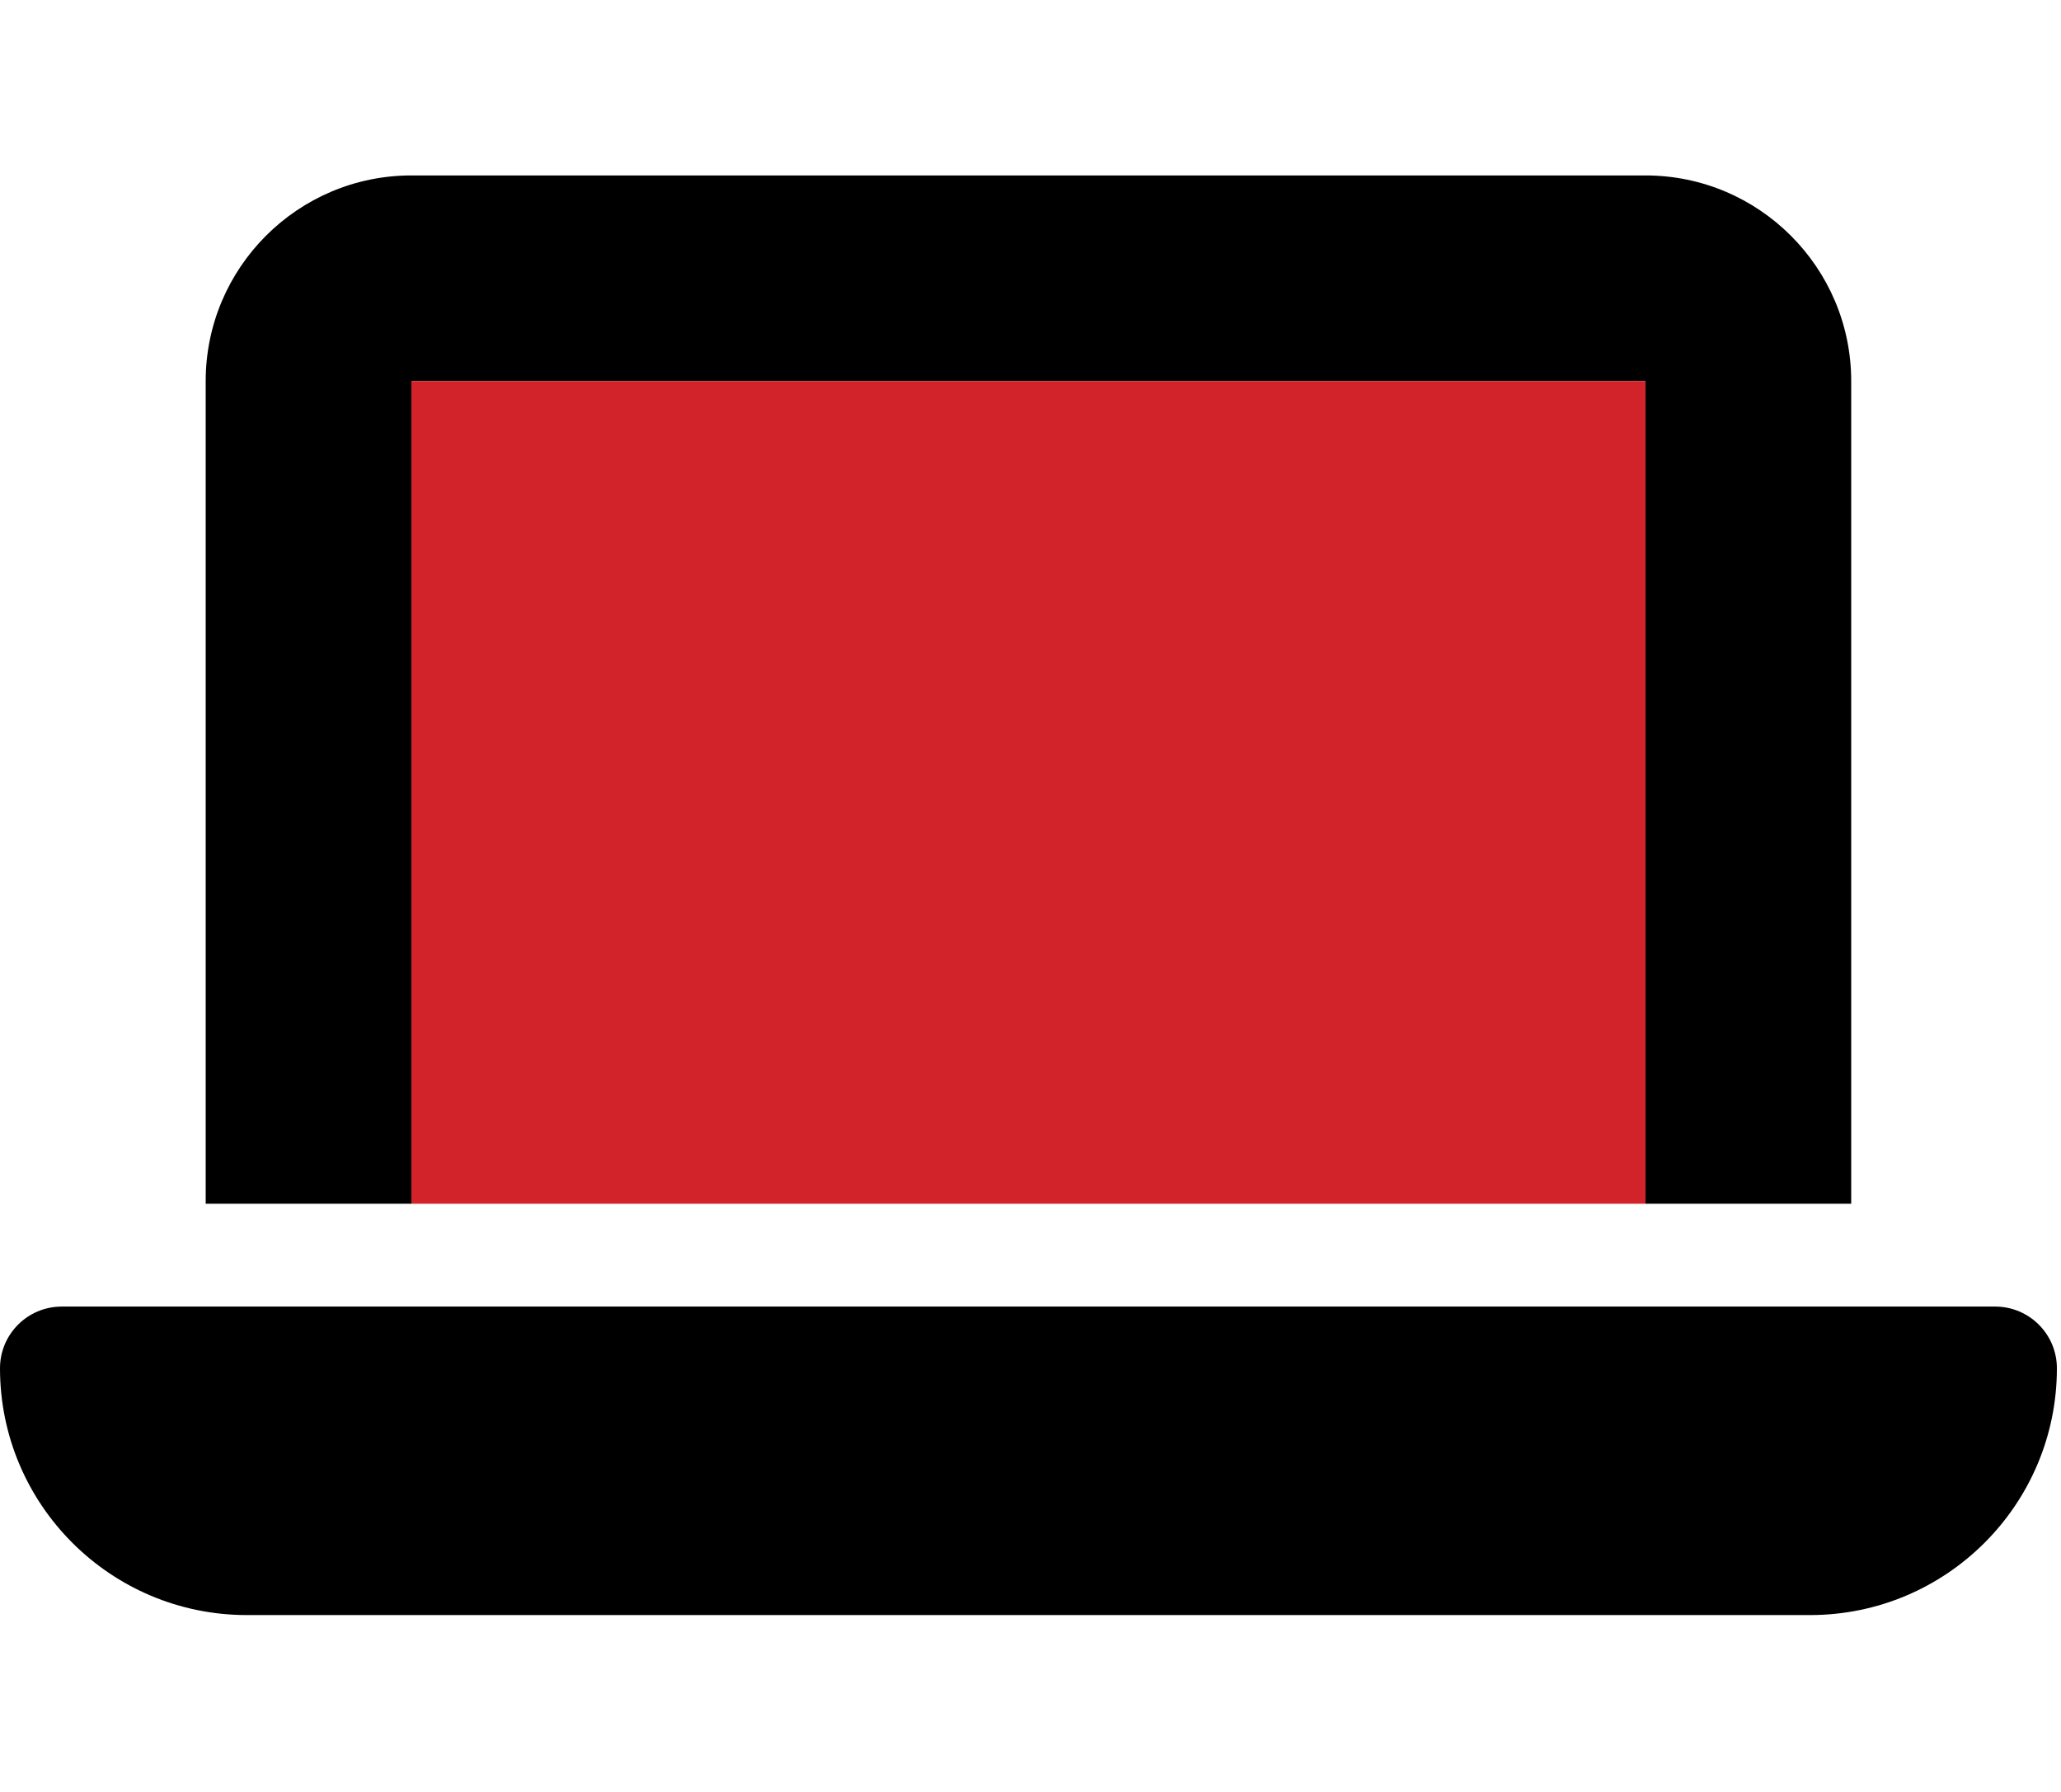 <?xml version="1.0" encoding="UTF-8" standalone="no"?>
<!DOCTYPE svg PUBLIC "-//W3C//DTD SVG 1.1//EN" "http://www.w3.org/Graphics/SVG/1.1/DTD/svg11.dtd">
<svg width="100%" height="100%" viewBox="0 0 261 227" version="1.1" xmlns="http://www.w3.org/2000/svg" xmlns:xlink="http://www.w3.org/1999/xlink" xml:space="preserve" xmlns:serif="http://www.serif.com/" style="fill-rule:evenodd;clip-rule:evenodd;stroke-linejoin:round;stroke-miterlimit:2;">
    <g transform="matrix(1,0,0,1,-43.834,-81.423)">
        <g transform="matrix(0.407,0,0,0.407,43.834,90.619)">
            <path d="M0,403.2C0,445.6 34.4,480 76.8,480L563.2,480C605.6,480 640,445.6 640,403.2C640,392.6 631.4,384 620.8,384L19.2,384C8.6,384 0,392.6 0,403.2ZM64,96L64,352L128,352L128,96L512,96L512,352L576,352L576,96C576,60.7 547.3,32 512,32L128,32C92.7,32 64,60.7 64,96Z" style="fill-rule:nonzero;"/>
        </g>
        <g transform="matrix(0.407,0,0,0.407,43.834,90.619)">
            <rect x="128" y="96" width="384" height="256" style="fill:rgb(210,34,42);fill-rule:nonzero;"/>
        </g>
    </g>
</svg>
